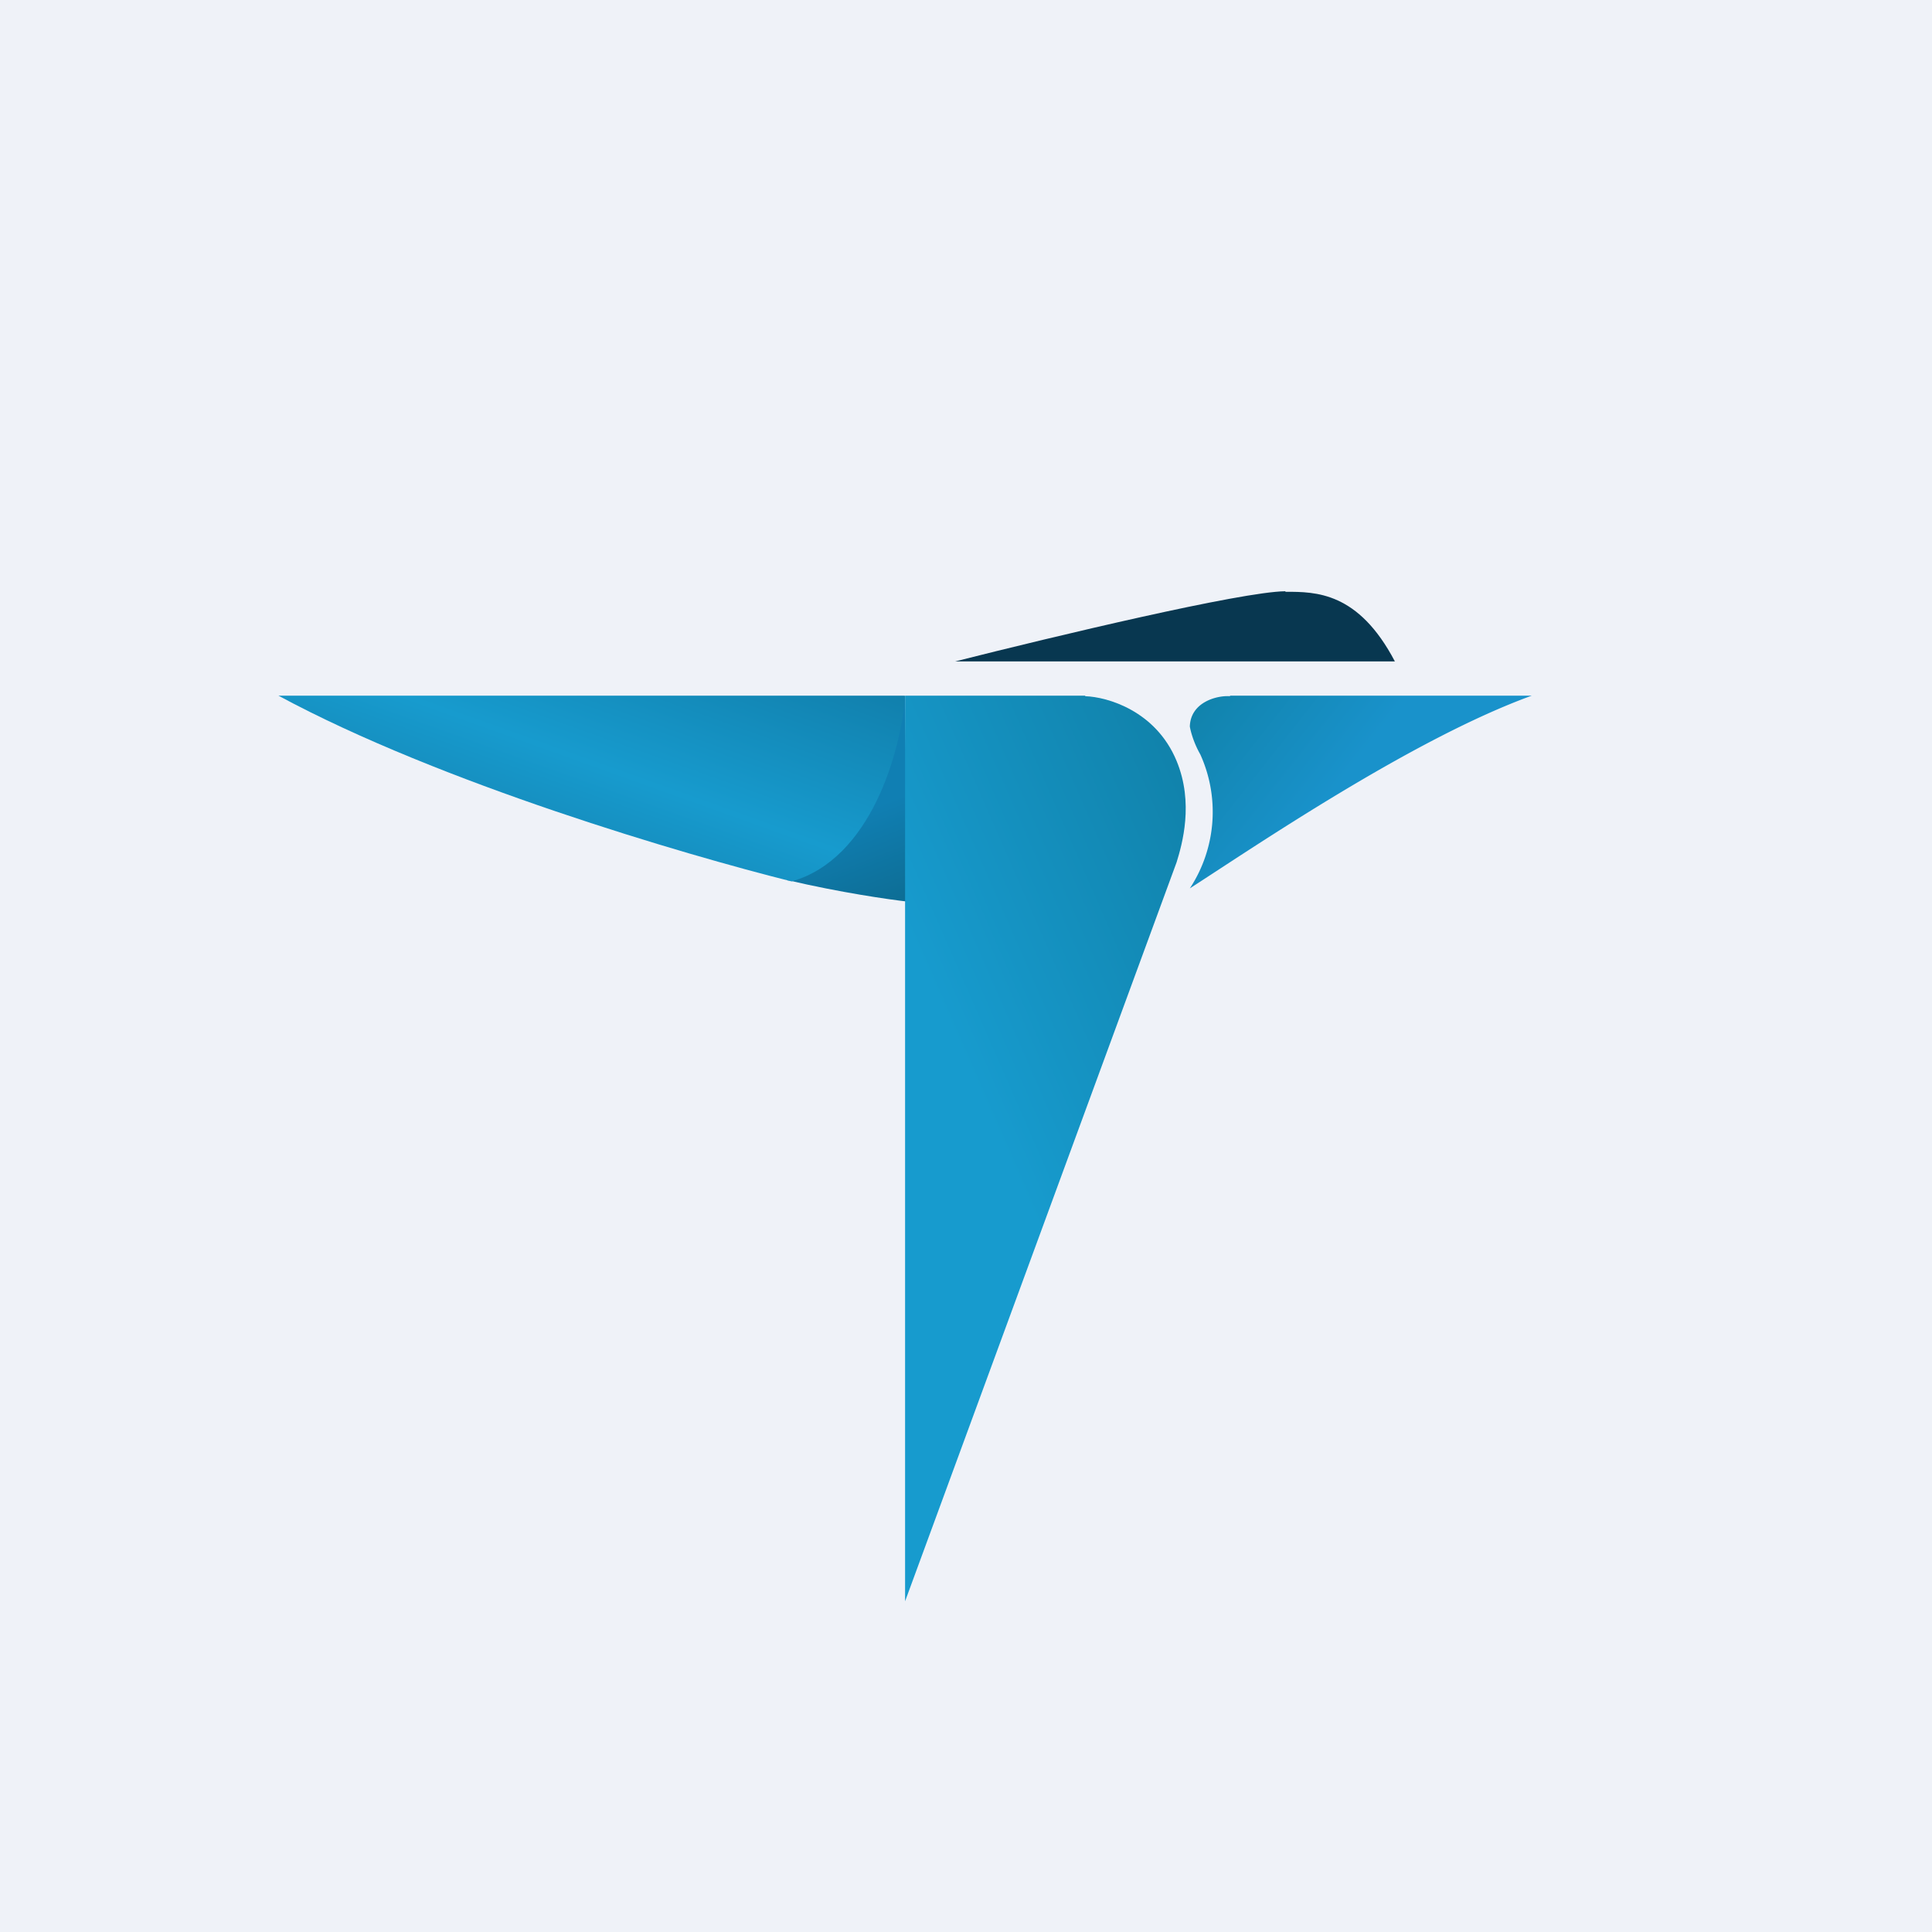 <?xml version="1.0" encoding="UTF-8"?>
<!-- generated by Finnhub -->
<svg viewBox="0 0 55.5 55.5" xmlns="http://www.w3.org/2000/svg">
<path d="M 0,0 H 55.5 V 55.5 H 0 Z" fill="rgb(239, 242, 248)"/>
<path d="M 36.92,16.985 C 35.65,17 30.33,18.27 27.44,19 H 40.07 C 39.02,17 37.8,17 36.93,17 Z" fill="rgb(8, 55, 80)"/>
<path d="M 35.33,19.985 H 44 C 40.57,21.23 36.03,24.33 34.18,25.52 A 4,4 0 0,0 34.48,21.67 C 34.28,21.32 34.2,20.99 34.18,20.87 C 34.2,20.17 34.96,19.97 35.34,20 Z" fill="url(#d)"/>
<path d="M 22.63,25.285 C 24.14,25.64 25.54,25.84 26.07,25.9 L 26,20 L 22.64,25.3 Z" fill="url(#c)"/>
<path d="M 31.17,19.985 H 26 V 46 L 33.8,24.77 C 33.96,24.25 34.3,23.07 33.8,21.86 C 33.2,20.41 31.8,20.02 31.18,20 Z" fill="url(#b)"/>
<path d="M 25.99,19.985 H 8 C 12.66,22.5 19.66,24.55 22.74,25.32 C 25.02,24.68 25.88,21.58 26,20 Z" fill="url(#a)"/>
<defs>
<linearGradient id="d" x1="34.18" x2="37.83" y1="20.45" y2="23.33" gradientUnits="userSpaceOnUse">
<stop stop-color="rgb(17, 131, 172)" offset="0"/>
<stop stop-color="rgb(25, 146, 203)" offset="1"/>
</linearGradient>
<linearGradient id="c" x1="25.01" x2="26.06" y1="23.21" y2="25.9" gradientUnits="userSpaceOnUse">
<stop stop-color="rgb(16, 127, 179)" offset="0"/>
<stop stop-color="rgb(13, 109, 148)" offset="1"/>
</linearGradient>
<linearGradient id="b" x1="34.07" x2="25.94" y1="22.94" y2="26.5" gradientUnits="userSpaceOnUse">
<stop stop-color="rgb(17, 131, 172)" offset="0"/>
<stop stop-color="rgb(23, 155, 206)" offset="1"/>
</linearGradient>
<linearGradient id="a" x1="25.95" x2="22.25" y1="18.37" y2="28.7" gradientUnits="userSpaceOnUse">
<stop stop-color="rgb(15, 119, 162)" offset="0"/>
<stop stop-color="rgb(23, 155, 206)" offset=".58"/>
<stop stop-color="rgb(20, 133, 180)" offset=".89"/>
</linearGradient>
</defs>
</svg>
